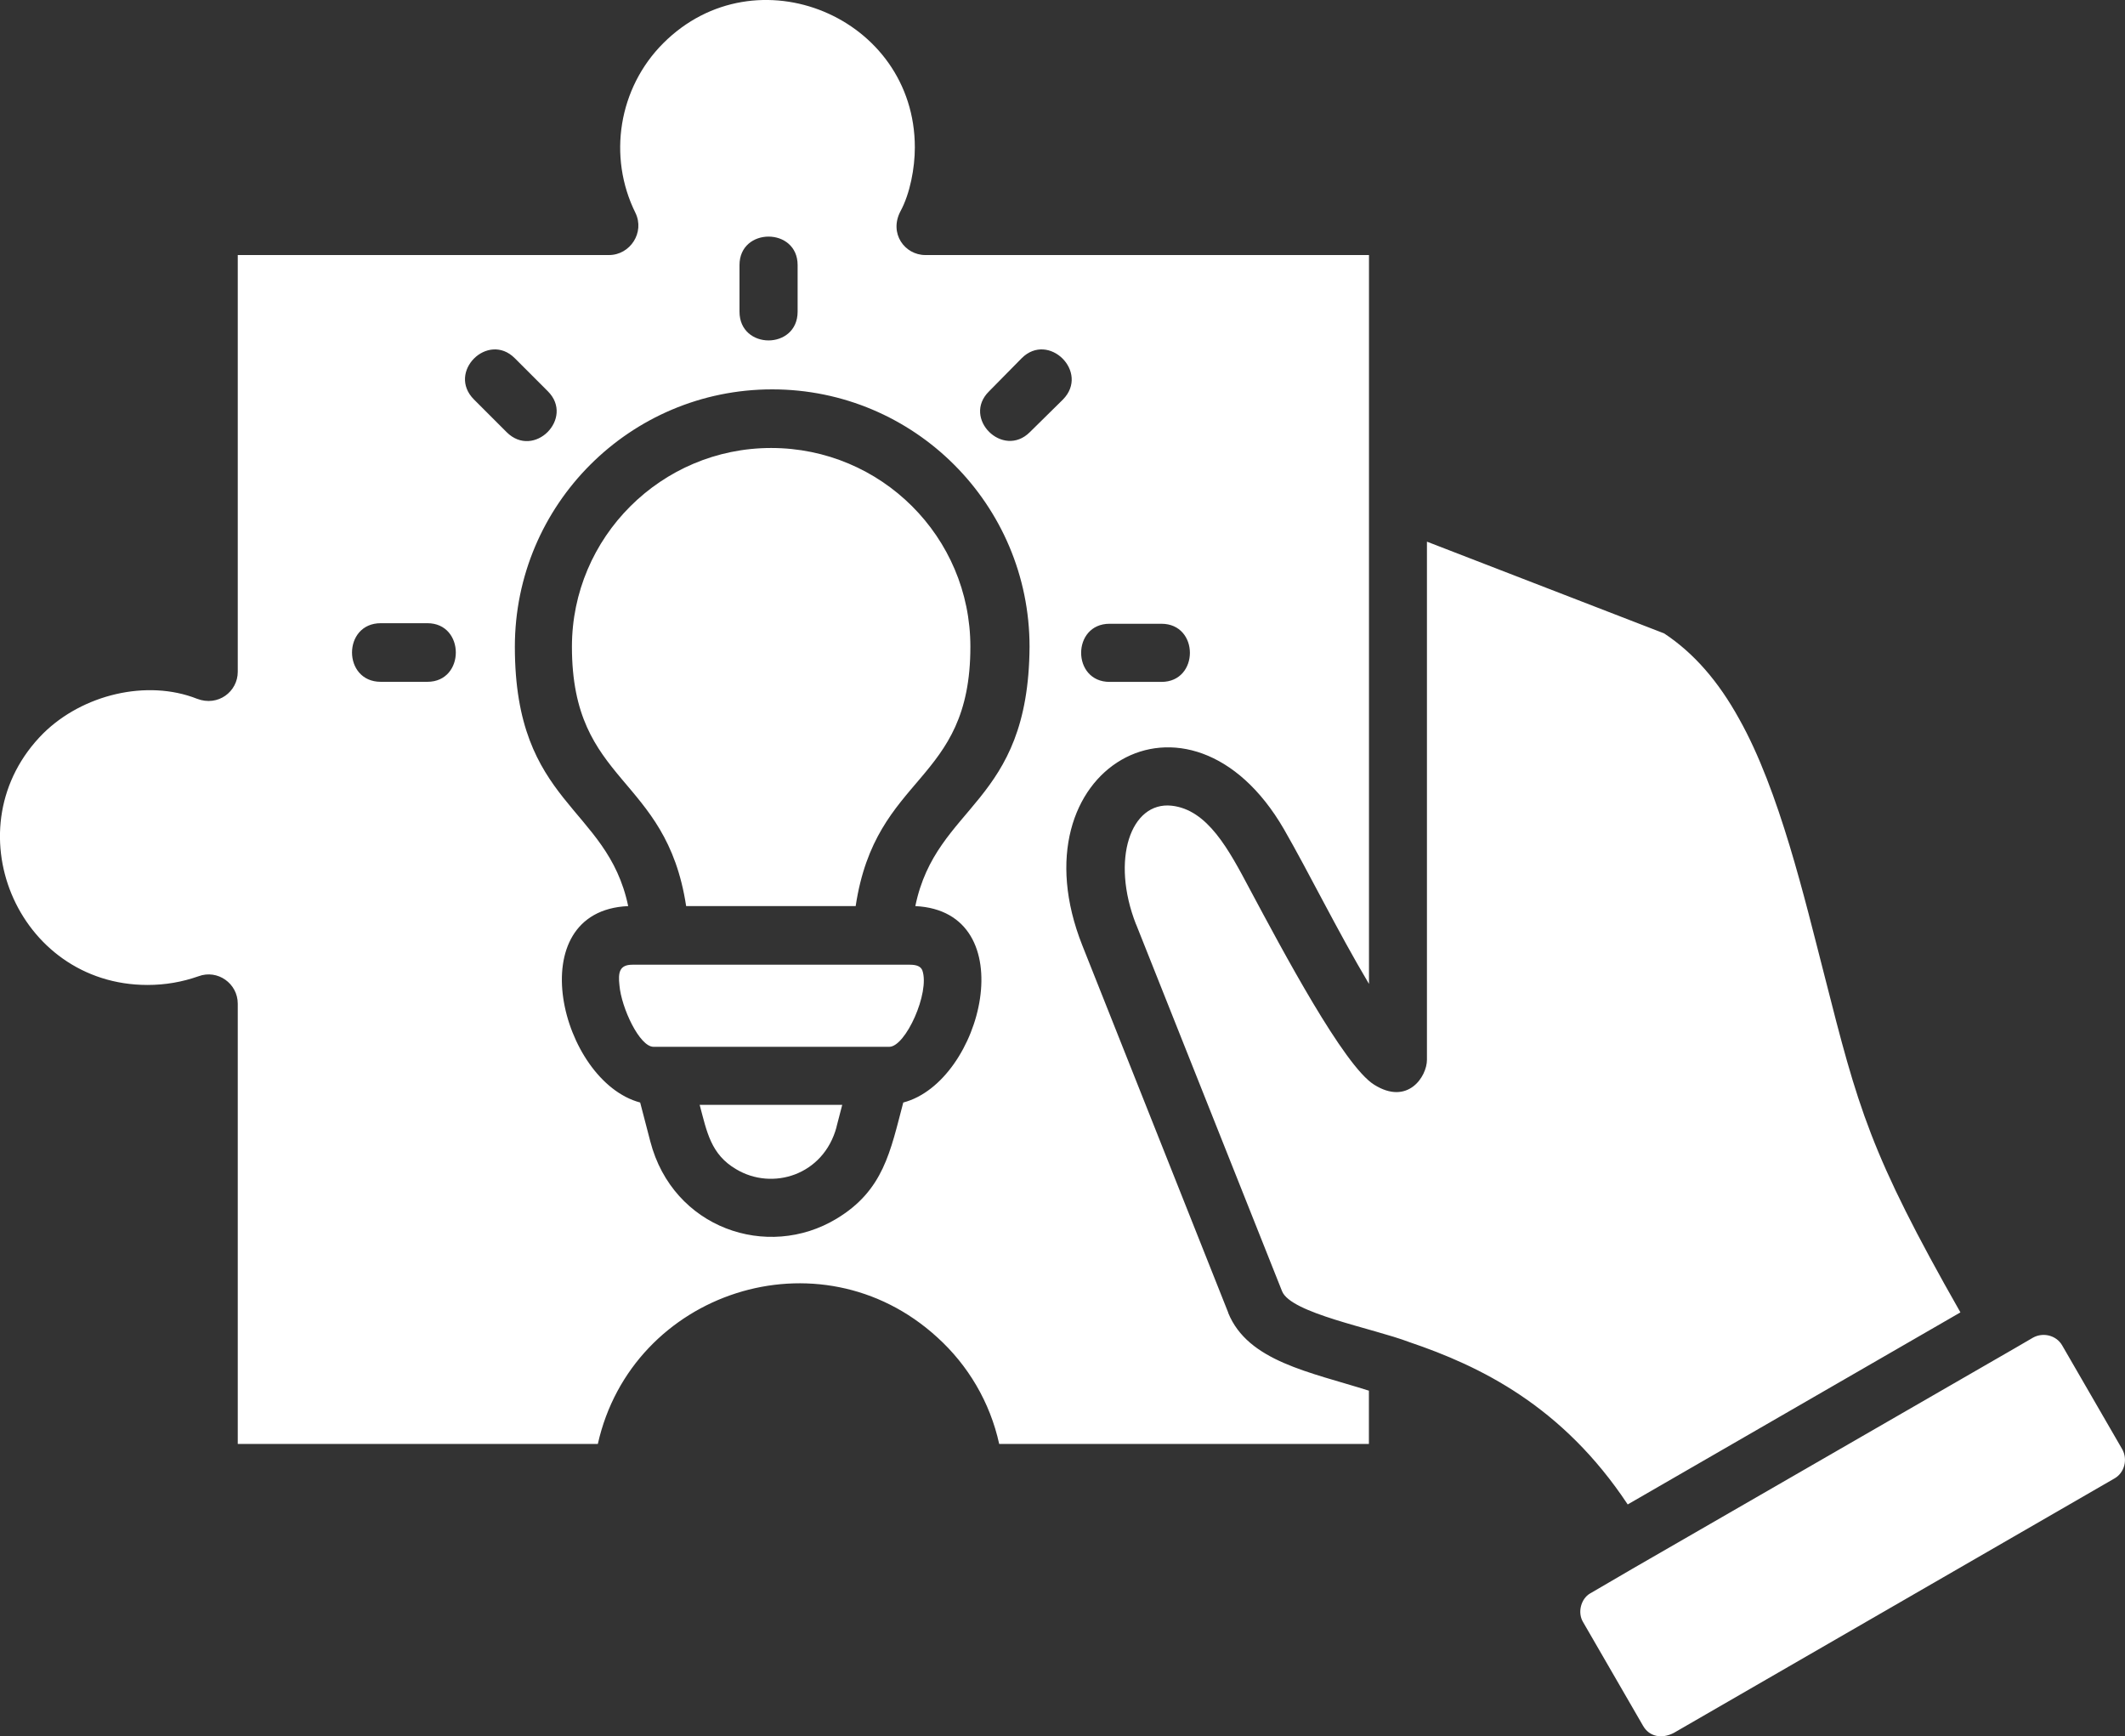 <svg xmlns:inkscape="http://www.inkscape.org/namespaces/inkscape" xmlns:sodipodi="http://sodipodi.sourceforge.net/DTD/sodipodi-0.dtd" xmlns="http://www.w3.org/2000/svg" xmlns:svg="http://www.w3.org/2000/svg" width="26.25pt" height="21.446pt" viewBox="0 0 26.25 21.446" id="svg1" sodipodi:docname="5841603-FFFFFF.svg" inkscape:version="1.4 (86a8ad7, 2024-10-11)"><rect x="0" y="0" width="26.25" height="21.446" fill="#333333" stroke="none"/><defs id="defs1"></defs><path d="m 24.887,16.653 -4.721,2.722 -0.528,0.308 c -0.107,0.065 -0.154,0.231 -0.083,0.35 l 0.741,1.281 c 0.077,0.136 0.231,0.166 0.38,0.089 l 5.444,-3.143 c 0.125,-0.071 0.166,-0.237 0.095,-0.362 l -0.741,-1.281 c -0.071,-0.125 -0.237,-0.166 -0.362,-0.095 z m -9.714,-0.439 -1.803,-4.537 c -0.866,-2.182 1.323,-3.452 2.491,-1.435 0.314,0.546 0.658,1.251 1.05,1.91 V 3.15 h -5.48 c -0.255,0 -0.451,-0.267 -0.308,-0.54 0.119,-0.219 0.178,-0.534 0.178,-0.789 0,-1.613 -1.963,-2.432 -3.108,-1.287 -0.552,0.552 -0.688,1.4 -0.344,2.094 0.119,0.243 -0.065,0.522 -0.326,0.522 H 2.937 v 5.148 c 0,0.243 -0.243,0.433 -0.504,0.332 -0.617,-0.243 -1.411,-0.053 -1.898,0.427 -1.145,1.145 -0.332,3.108 1.287,3.108 0.219,0 0.427,-0.036 0.629,-0.107 0.237,-0.089 0.486,0.089 0.486,0.338 v 5.438 h 4.448 c 0.421,-1.88 2.74,-2.645 4.193,-1.317 0.38,0.344 0.652,0.801 0.765,1.317 h 4.567 v -0.658 c -0.729,-0.231 -1.495,-0.362 -1.738,-0.961 z m -1.139,-4.798 1.803,4.531 c 0.107,0.273 1.121,0.457 1.572,0.629 0.878,0.297 1.892,0.789 2.698,2.005 l 4.11,-2.372 C 23.096,14.24 22.953,13.682 22.538,12.051 22.295,11.108 21.981,9.762 21.483,8.878 21.228,8.416 20.925,8.066 20.557,7.823 l -2.93,-1.133 v 6.399 c 0,0.208 -0.237,0.569 -0.652,0.308 -0.374,-0.231 -1.133,-1.661 -1.536,-2.414 -0.261,-0.492 -0.522,-0.984 -0.967,-1.032 -0.504,-0.053 -0.753,0.664 -0.439,1.465 z M 9.526,5.533 c -1.358,0 -2.461,1.103 -2.461,2.455 0,1.708 1.162,1.572 1.411,3.203 h 2.094 c 0.249,-1.649 1.417,-1.5 1.417,-3.203 0,-1.358 -1.103,-2.455 -2.461,-2.455 z m 0.807,8.386 0.071,-0.273 H 8.643 c 0.089,0.332 0.136,0.611 0.451,0.795 0.445,0.267 1.079,0.077 1.24,-0.522 z M 5.855,4.934 c -0.338,-0.338 0.172,-0.842 0.504,-0.51 l 0.409,0.409 c 0.332,0.332 -0.172,0.842 -0.51,0.504 z m -1.151,3.487 c -0.474,0 -0.474,-0.724 0,-0.724 h 0.575 c 0.469,0 0.469,0.724 0,0.724 z m 7.917,-3.997 c 0.332,-0.332 0.842,0.172 0.51,0.51 l -0.409,0.403 c -0.332,0.332 -0.842,-0.172 -0.504,-0.504 z m 1.726,3.28 c 0.469,0 0.469,0.718 0,0.718 H 13.707 c -0.469,0 -0.469,-0.718 0,-0.718 z M 9.135,3.274 c 0,-0.469 0.718,-0.469 0.718,0 v 0.575 c 0,0.474 -0.718,0.474 -0.718,0 z m 2.171,7.917 c 1.352,0.065 0.83,2.171 -0.148,2.426 -0.16,0.605 -0.243,1.085 -0.824,1.435 -0.854,0.516 -2.022,0.119 -2.301,-0.955 l -0.125,-0.48 c -0.984,-0.261 -1.5,-2.366 -0.148,-2.426 -0.261,-1.245 -1.4,-1.245 -1.4,-3.203 0,-1.755 1.423,-3.179 3.179,-3.179 1.756,0 3.179,1.423 3.179,3.179 -0.012,1.957 -1.151,1.939 -1.411,3.203 z m -0.065,0.724 H 7.812 c -0.16,0 -0.178,0.095 -0.16,0.255 0.024,0.279 0.249,0.759 0.421,0.759 h 2.912 c 0.202,0 0.504,-0.67 0.409,-0.943 -0.018,-0.047 -0.065,-0.071 -0.154,-0.071 z" fill="#ffffff" id="path1" style="stroke-width:0.304"></path></svg>